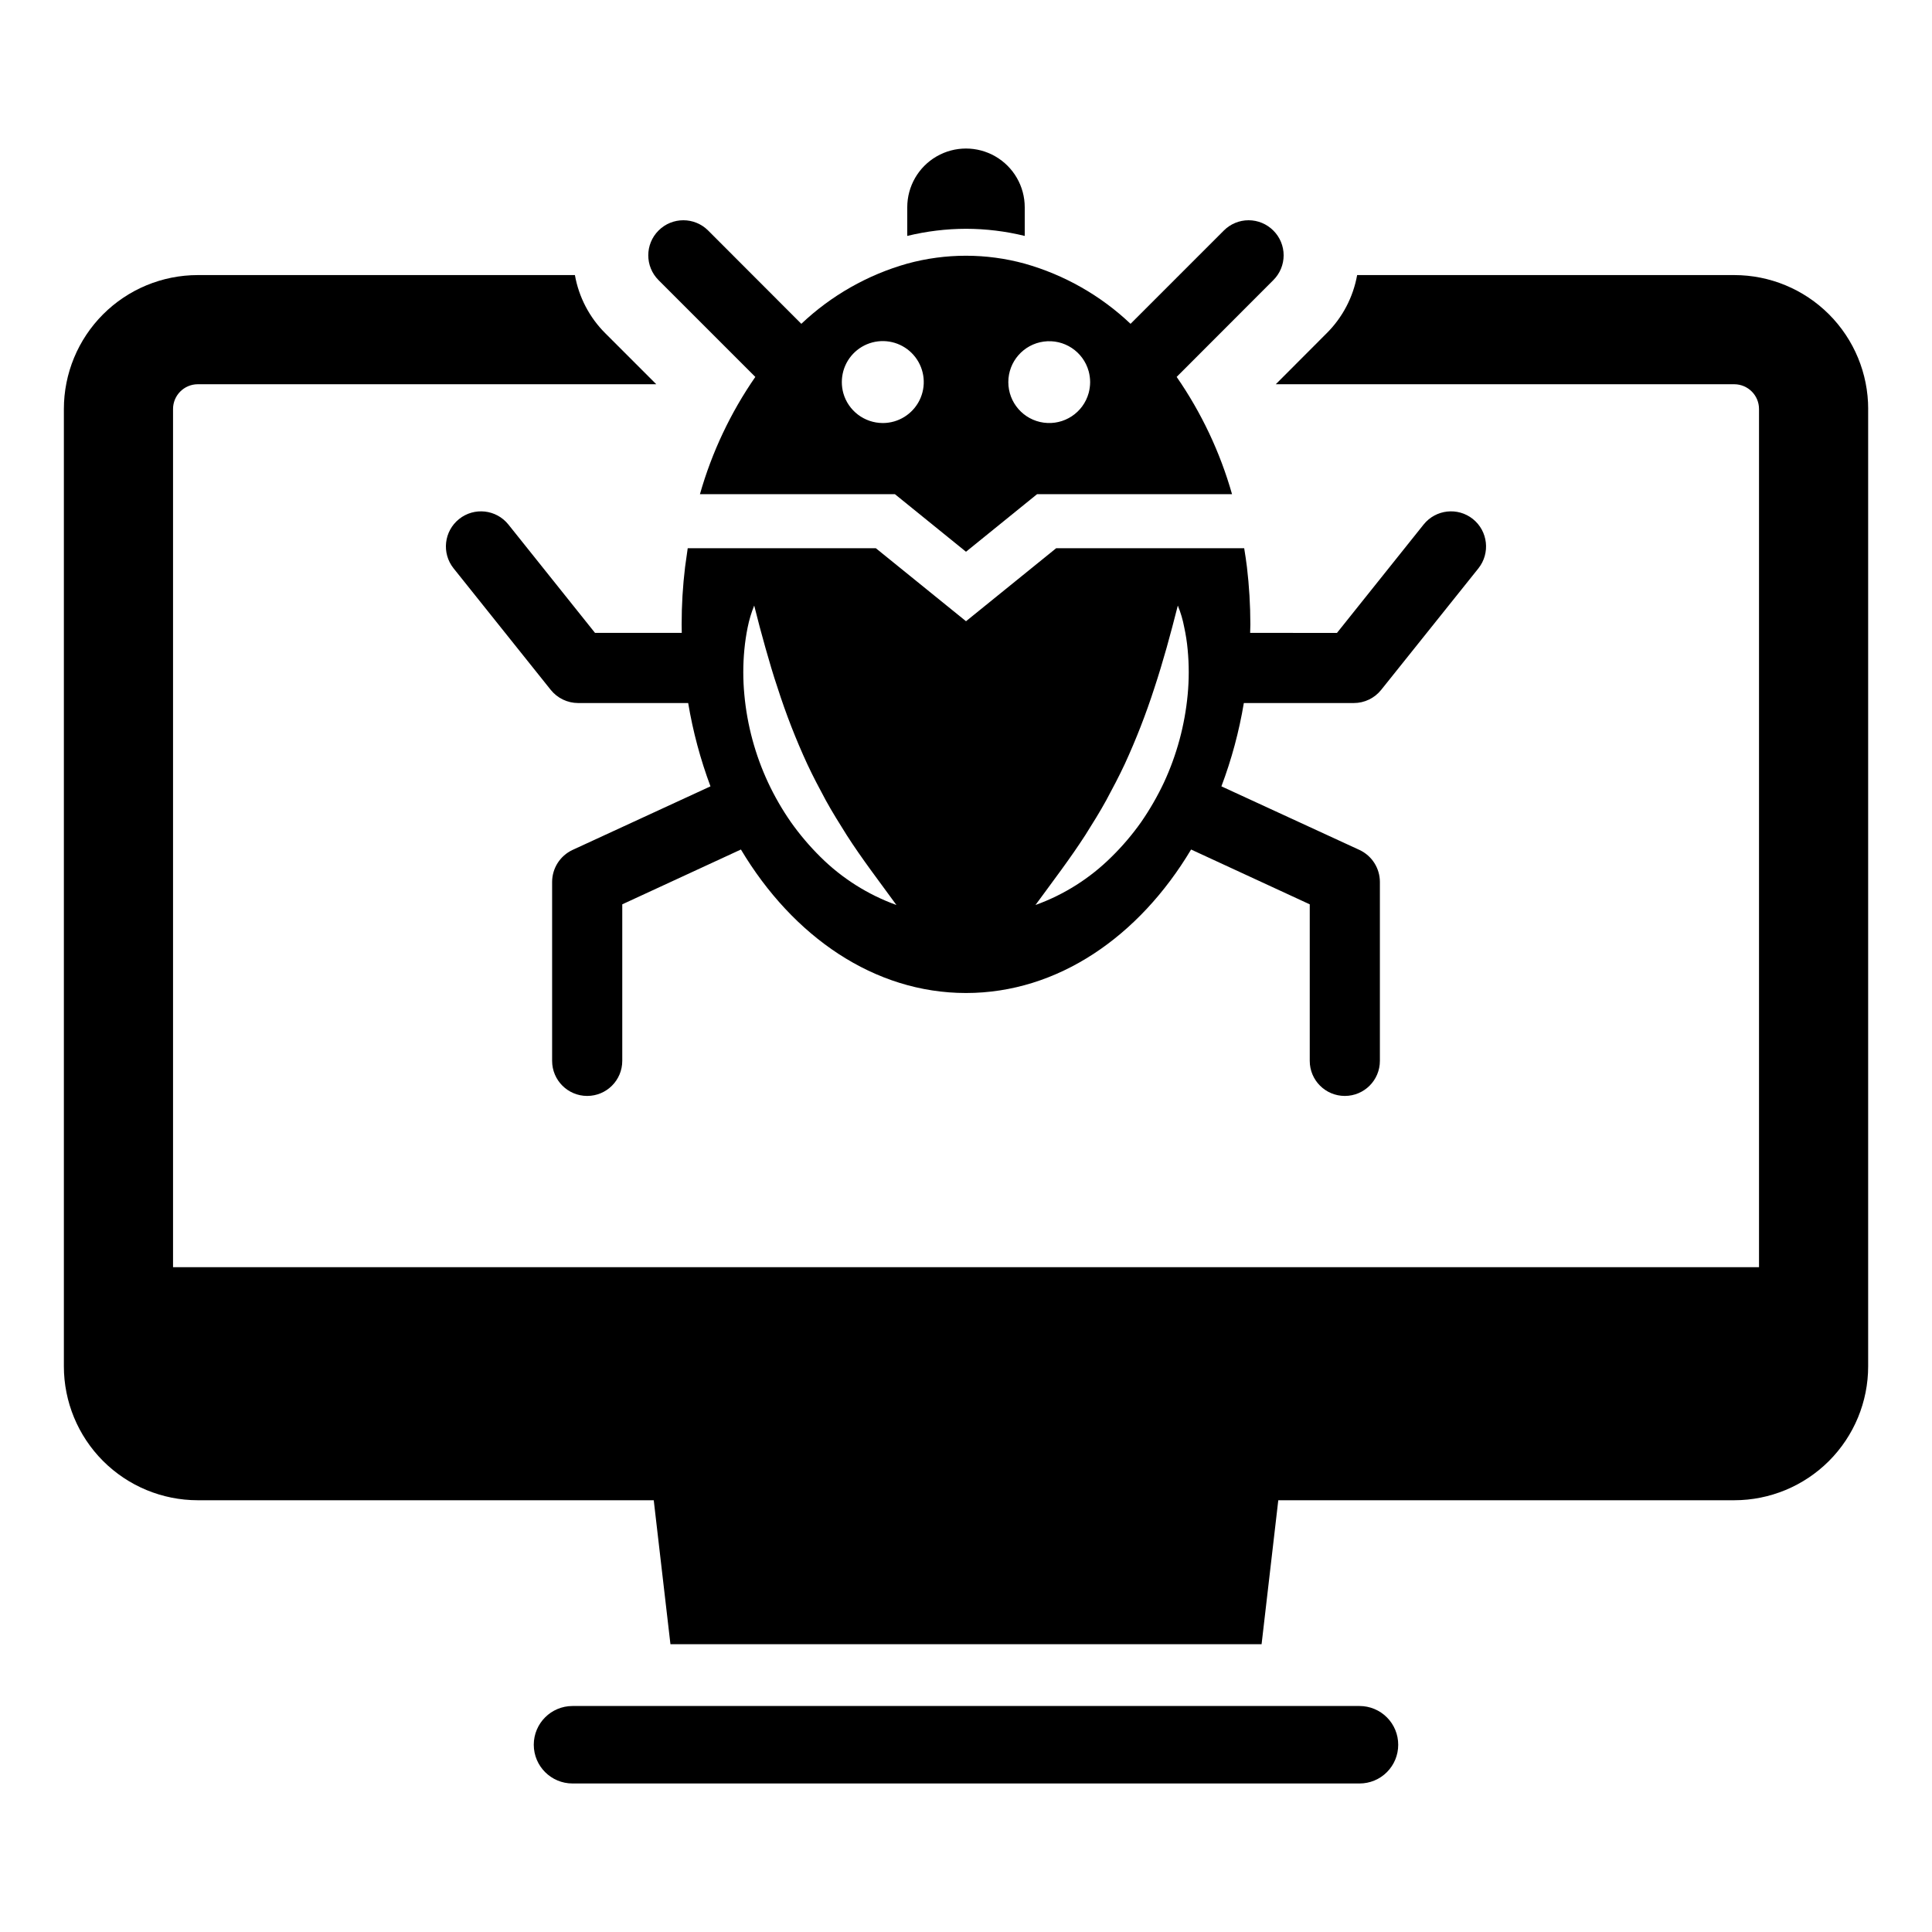 <?xml version="1.0" encoding="UTF-8"?>
<!-- Uploaded to: SVG Repo, www.svgrepo.com, Generator: SVG Repo Mixer Tools -->
<svg fill="#000000" width="800px" height="800px" version="1.1" viewBox="144 144 512 512" xmlns="http://www.w3.org/2000/svg">
 <g>
  <path d="m514.54 606.39c0.004 2.719-1.074 5.328-3 7.25-1.922 1.926-4.531 3.004-7.25 3h-208.57c-5.668 0-10.266-4.598-10.266-10.266 0-5.668 4.598-10.266 10.266-10.266h208.57c2.723 0 5.336 1.086 7.258 3.016 1.926 1.926 3 4.543 2.992 7.266z"/>
  <path d="m639.08 252.41v253.66c0.008 9.414-3.731 18.445-10.383 25.105-6.656 6.66-15.684 10.402-25.098 10.406h-120.84l-4.426 38.148h-156.66l-4.426-38.148h-120.84c-9.414-0.004-18.441-3.746-25.098-10.406-6.652-6.66-10.387-15.691-10.383-25.105v-253.66c-0.004-9.414 3.731-18.445 10.383-25.105 6.656-6.66 15.684-10.402 25.098-10.406h99.949c1.039 5.852 3.856 11.242 8.066 15.434l13.496 13.496h-121.51c-3.625 0.012-6.559 2.957-6.551 6.582v227.41h420.3v-227.41c0.008-3.625-2.922-6.57-6.551-6.582h-121.51l13.434-13.465h0.004c4.234-4.195 7.07-9.598 8.125-15.465h99.949c9.414 0.004 18.441 3.746 25.098 10.406 6.652 6.66 10.391 15.691 10.383 25.105z"/>
  <path d="m481.45 205.1c-1.738-1.746-4.098-2.731-6.562-2.731-2.465 0-4.828 0.984-6.566 2.731l-24.715 24.715c-7.922-7.508-17.547-12.98-28.051-15.949-10.195-2.793-20.949-2.793-31.145 0-10.5 2.973-20.125 8.445-28.051 15.949l-24.684-24.715c-3.625-3.633-9.512-3.641-13.145-0.016s-3.641 9.512-0.016 13.148l25.656 25.656v-0.004c-6.566 9.484-11.527 19.988-14.68 31.082h51.676l18.832 15.254 18.832-15.254h51.672c-3.152-11.094-8.109-21.598-14.676-31.082l25.625-25.656-0.004 0.004c1.75-1.738 2.731-4.102 2.731-6.566 0-2.465-0.98-4.828-2.731-6.566zm-103.5 51.008c-4.863-0.008-9.137-3.238-10.461-7.914-0.527-1.918-0.527-3.938 0-5.856 1.102-3.973 4.363-6.977 8.414-7.754 4.055-0.773 8.195 0.812 10.688 4.094 2.496 3.285 2.918 7.699 1.086 11.395-1.836 3.695-5.602 6.035-9.727 6.035zm54.555-7.945c-1.449 5.227-6.535 8.578-11.91 7.844-5.371-0.73-9.379-5.316-9.379-10.742 0-5.422 4.008-10.008 9.379-10.742 5.375-0.73 10.461 2.621 11.91 7.848 0.254 0.938 0.387 1.906 0.395 2.883-0.008 0.98-0.141 1.961-0.395 2.91z"/>
  <path d="m400.01 204.63c5.242 0.012 10.461 0.645 15.555 1.891v-7.594c0-5.559-2.969-10.699-7.785-13.48s-10.75-2.781-15.566 0c-4.816 2.781-7.781 7.922-7.781 13.48v7.594c5.098-1.242 10.328-1.879 15.578-1.891z"/>
  <path d="m534.34 281.55c-4.012-3.207-9.859-2.555-13.07 1.457l-22.957 28.719-23.012-0.004c0.031-0.758 0.059-1.516 0.059-2.242-0.008-5.09-0.312-10.172-0.91-15.223-0.211-1.668-0.453-3.336-0.727-4.973h-49.824l-23.895 19.348-23.895-19.348h-49.855c-0.242 1.637-0.484 3.305-0.699 4.973-0.613 5.051-0.914 10.133-0.91 15.223 0 0.727 0.031 1.484 0.031 2.242h-22.988l-22.957-28.719 0.004 0.004c-3.207-4.012-9.059-4.664-13.07-1.457-4.012 3.207-4.664 9.059-1.457 13.07l25.746 32.203c1.766 2.199 4.43 3.481 7.246 3.488h29.176c1.258 7.531 3.238 14.926 5.91 22.078l-36.57 16.859c-3.285 1.539-5.387 4.832-5.398 8.461v47.43c0 5.133 4.164 9.293 9.297 9.293s9.293-4.16 9.293-9.293v-41.484l31.445-14.527c13.801 23.109 35.359 38.027 59.652 38.027 24.289 0 45.852-14.918 59.648-38.027l31.445 14.527v41.484c0 5.133 4.16 9.293 9.297 9.293 5.133 0 9.293-4.16 9.293-9.293v-47.43c-0.008-3.629-2.113-6.922-5.398-8.461l-36.602-16.859c2.699-7.148 4.688-14.543 5.945-22.078h29.141c2.836 0 5.516-1.293 7.277-3.516l25.746-32.176c3.191-4.016 2.543-9.855-1.457-13.07zm-172.91 89.551c-2.871-2.84-5.492-5.926-7.824-9.219-2.316-3.328-4.348-6.852-6.066-10.523-3.41-7.324-5.535-15.184-6.277-23.23-0.379-3.984-0.379-7.992 0-11.977 0.188-1.988 0.48-3.961 0.879-5.914 0.395-1.973 0.973-3.902 1.73-5.762 0.969 3.883 1.941 7.551 2.973 11.191 1.031 3.641 2.062 7.188 3.246 10.676l-0.004-0.004c2.207 6.875 4.828 13.609 7.856 20.168 1.516 3.246 3.184 6.398 4.883 9.551 1.73 3.152 3.641 6.188 5.578 9.281 3.941 6.156 8.461 12.039 13.16 18.5l0.004-0.004c-7.562-2.727-14.434-7.07-20.137-12.734zm97.312-42.973c-0.758 8.043-2.879 15.898-6.277 23.23-1.73 3.668-3.758 7.188-6.066 10.523-2.336 3.301-4.961 6.387-7.852 9.219-5.703 5.664-12.578 10.012-20.137 12.734 4.731-6.461 9.219-12.344 13.191-18.5 1.941-3.094 3.852-6.125 5.578-9.281 1.699-3.152 3.367-6.309 4.883-9.551v0.004c3.016-6.562 5.637-13.297 7.856-20.168 1.152-3.488 2.215-7.035 3.246-10.676s1.973-7.309 2.973-11.191l-0.004 0.004c0.762 1.855 1.332 3.789 1.699 5.762 0.426 1.949 0.73 3.926 0.91 5.914 0.379 3.984 0.379 7.992 0 11.977z"/>
 </g>
</svg>